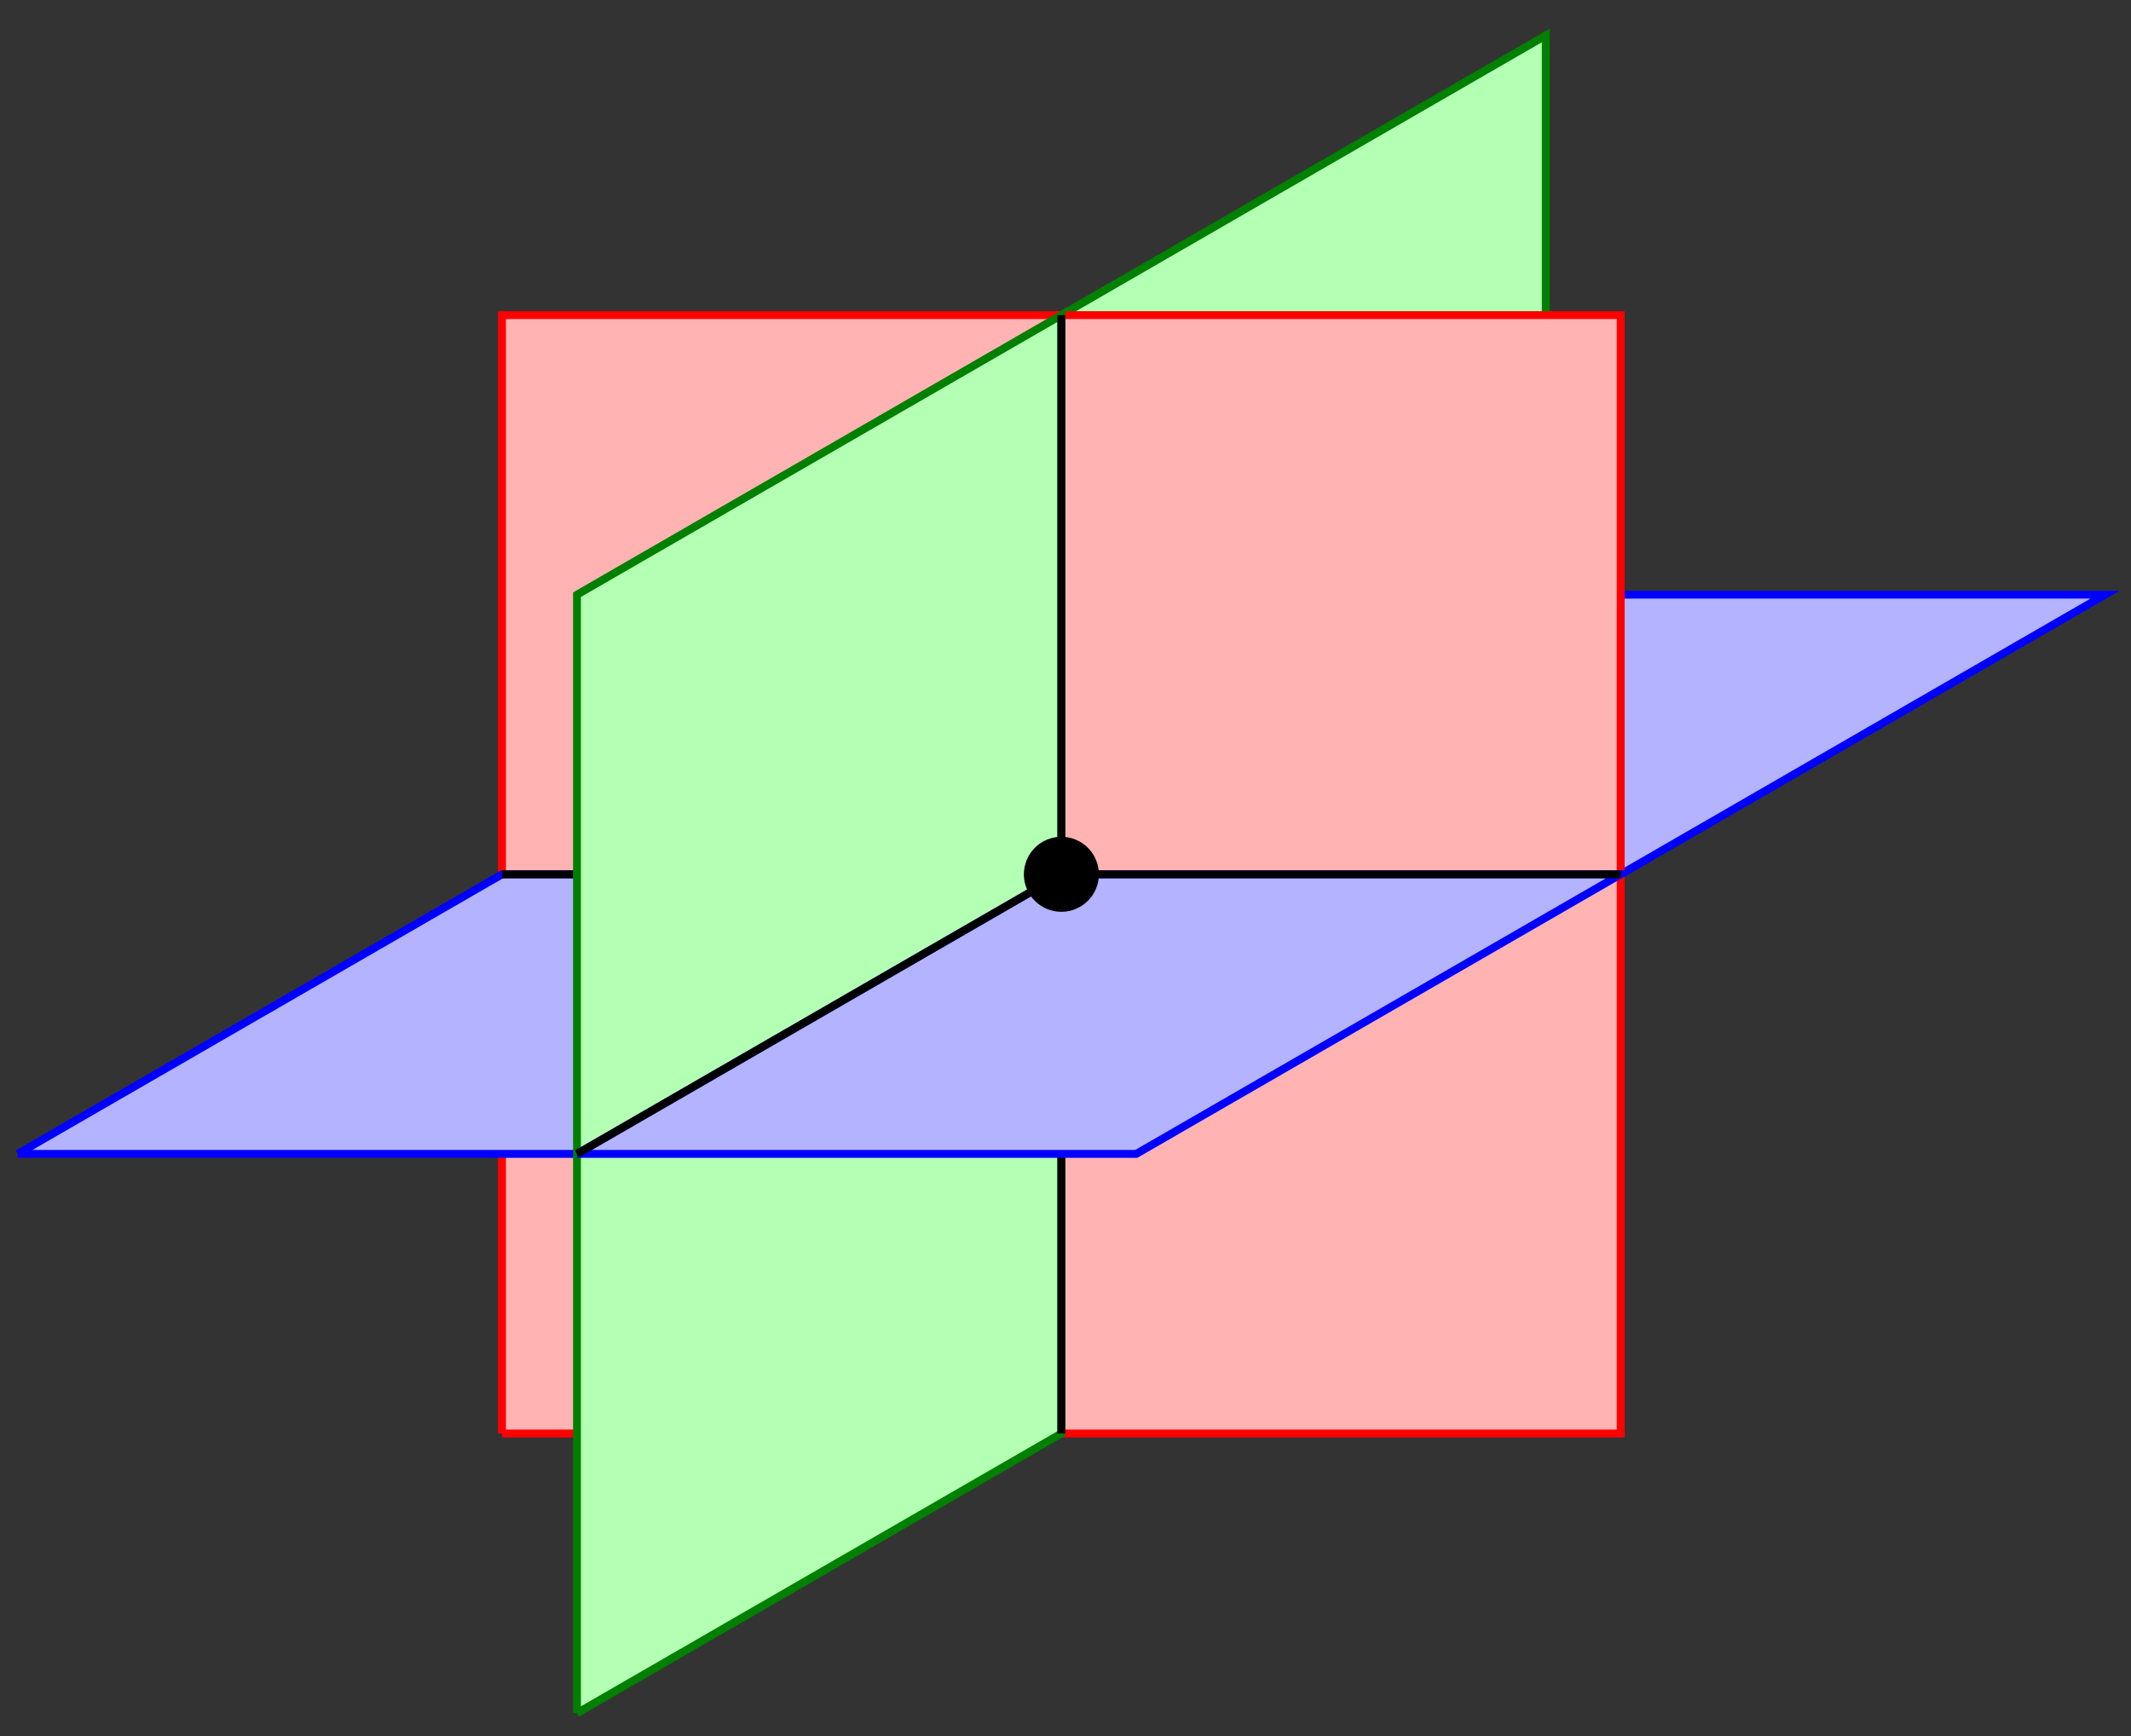 <?xml version="1.0" encoding="UTF-8"?>
<svg xmlns="http://www.w3.org/2000/svg" xmlns:xlink="http://www.w3.org/1999/xlink" width="108pt" height="88pt" viewBox="0 0 108 88" version="1.1">
<rect x="0" y="0" width="108" height="88" fill="#333333" stroke="none"/>
<g id="surface1">
<path style="fill-rule:nonzero;fill:rgb(70%,70%,100%);fill-opacity:1;stroke-width:0.399;stroke-linecap:butt;stroke-linejoin:miter;stroke:rgb(0%,0%,100%);stroke-opacity:1;stroke-miterlimit:10;" d="M 52.895 14.172 L 77.446 28.347 L 105.793 28.347 L 81.243 14.172 L 52.895 14.172 " transform="matrix(1,0,0,-1,0.894,58.492)"/>
<path style="fill-rule:nonzero;fill:rgb(70%,100%,70%);fill-opacity:1;stroke-width:0.399;stroke-linecap:butt;stroke-linejoin:miter;stroke:rgb(0%,50%,0%);stroke-opacity:1;stroke-miterlimit:10;" d="M 52.895 14.172 L 77.446 28.347 L 77.446 56.695 L 52.895 42.519 L 52.895 14.172 " transform="matrix(1,0,0,-1,0.894,58.492)"/>
<path style="fill-rule:nonzero;fill:rgb(100%,70%,70%);fill-opacity:1;stroke-width:0.399;stroke-linecap:butt;stroke-linejoin:miter;stroke:rgb(100%,0%,0%);stroke-opacity:1;stroke-miterlimit:10;" d="M 24.547 -14.172 L 81.243 -14.172 L 81.243 42.519 L 24.547 42.519 L 24.547 -14.172 " transform="matrix(1,0,0,-1,0.894,58.492)"/>
<path style="fill-rule:nonzero;fill:rgb(70%,70%,100%);fill-opacity:1;stroke-width:0.399;stroke-linecap:butt;stroke-linejoin:miter;stroke:rgb(0%,0%,100%);stroke-opacity:1;stroke-miterlimit:10;" d="M 0.001 -0 L 24.547 14.172 L 52.895 14.172 L 28.348 -0 L 0.001 -0 " transform="matrix(1,0,0,-1,0.894,58.492)"/>
<path style="fill:none;stroke-width:0.399;stroke-linecap:butt;stroke-linejoin:miter;stroke:rgb(0%,0%,0%);stroke-opacity:1;stroke-miterlimit:10;" d="M 24.547 14.172 L 52.895 14.172 " transform="matrix(1,0,0,-1,0.894,58.492)"/>
<path style="fill-rule:nonzero;fill:rgb(70%,100%,70%);fill-opacity:1;stroke-width:0.399;stroke-linecap:butt;stroke-linejoin:miter;stroke:rgb(0%,50%,0%);stroke-opacity:1;stroke-miterlimit:10;" d="M 28.348 -28.348 L 52.895 -14.172 L 52.895 42.519 L 28.348 28.347 L 28.348 -28.348 " transform="matrix(1,0,0,-1,0.894,58.492)"/>
<path style="fill:none;stroke-width:0.399;stroke-linecap:butt;stroke-linejoin:miter;stroke:rgb(0%,0%,0%);stroke-opacity:1;stroke-miterlimit:10;" d="M 52.895 -14.172 L 52.895 14.172 " transform="matrix(1,0,0,-1,0.894,58.492)"/>
<path style="fill-rule:nonzero;fill:rgb(70%,70%,100%);fill-opacity:1;stroke-width:0.399;stroke-linecap:butt;stroke-linejoin:miter;stroke:rgb(0%,0%,100%);stroke-opacity:1;stroke-miterlimit:10;" d="M 28.348 -0 L 52.895 14.172 L 81.243 14.172 L 56.692 -0 L 28.348 -0 " transform="matrix(1,0,0,-1,0.894,58.492)"/>
<path style="fill:none;stroke-width:0.399;stroke-linecap:butt;stroke-linejoin:miter;stroke:rgb(0%,0%,0%);stroke-opacity:1;stroke-miterlimit:10;" d="M 28.348 -0 L 52.895 14.172 L 81.243 14.172 " transform="matrix(1,0,0,-1,0.894,58.492)"/>
<path style="fill:none;stroke-width:0.399;stroke-linecap:butt;stroke-linejoin:miter;stroke:rgb(0%,0%,0%);stroke-opacity:1;stroke-miterlimit:10;" d="M 52.895 14.172 L 52.895 42.519 " transform="matrix(1,0,0,-1,0.894,58.492)"/>
<path style="fill-rule:nonzero;fill:rgb(0%,0%,0%);fill-opacity:1;stroke-width:0.399;stroke-linecap:butt;stroke-linejoin:miter;stroke:rgb(0%,0%,0%);stroke-opacity:1;stroke-miterlimit:10;" d="M 54.598 14.172 C 54.598 15.113 53.836 15.875 52.895 15.875 C 51.958 15.875 51.196 15.113 51.196 14.172 C 51.196 13.234 51.958 12.472 52.895 12.472 C 53.836 12.472 54.598 13.234 54.598 14.172 Z M 54.598 14.172 " transform="matrix(1,0,0,-1,0.894,58.492)"/>
</g>
</svg>
